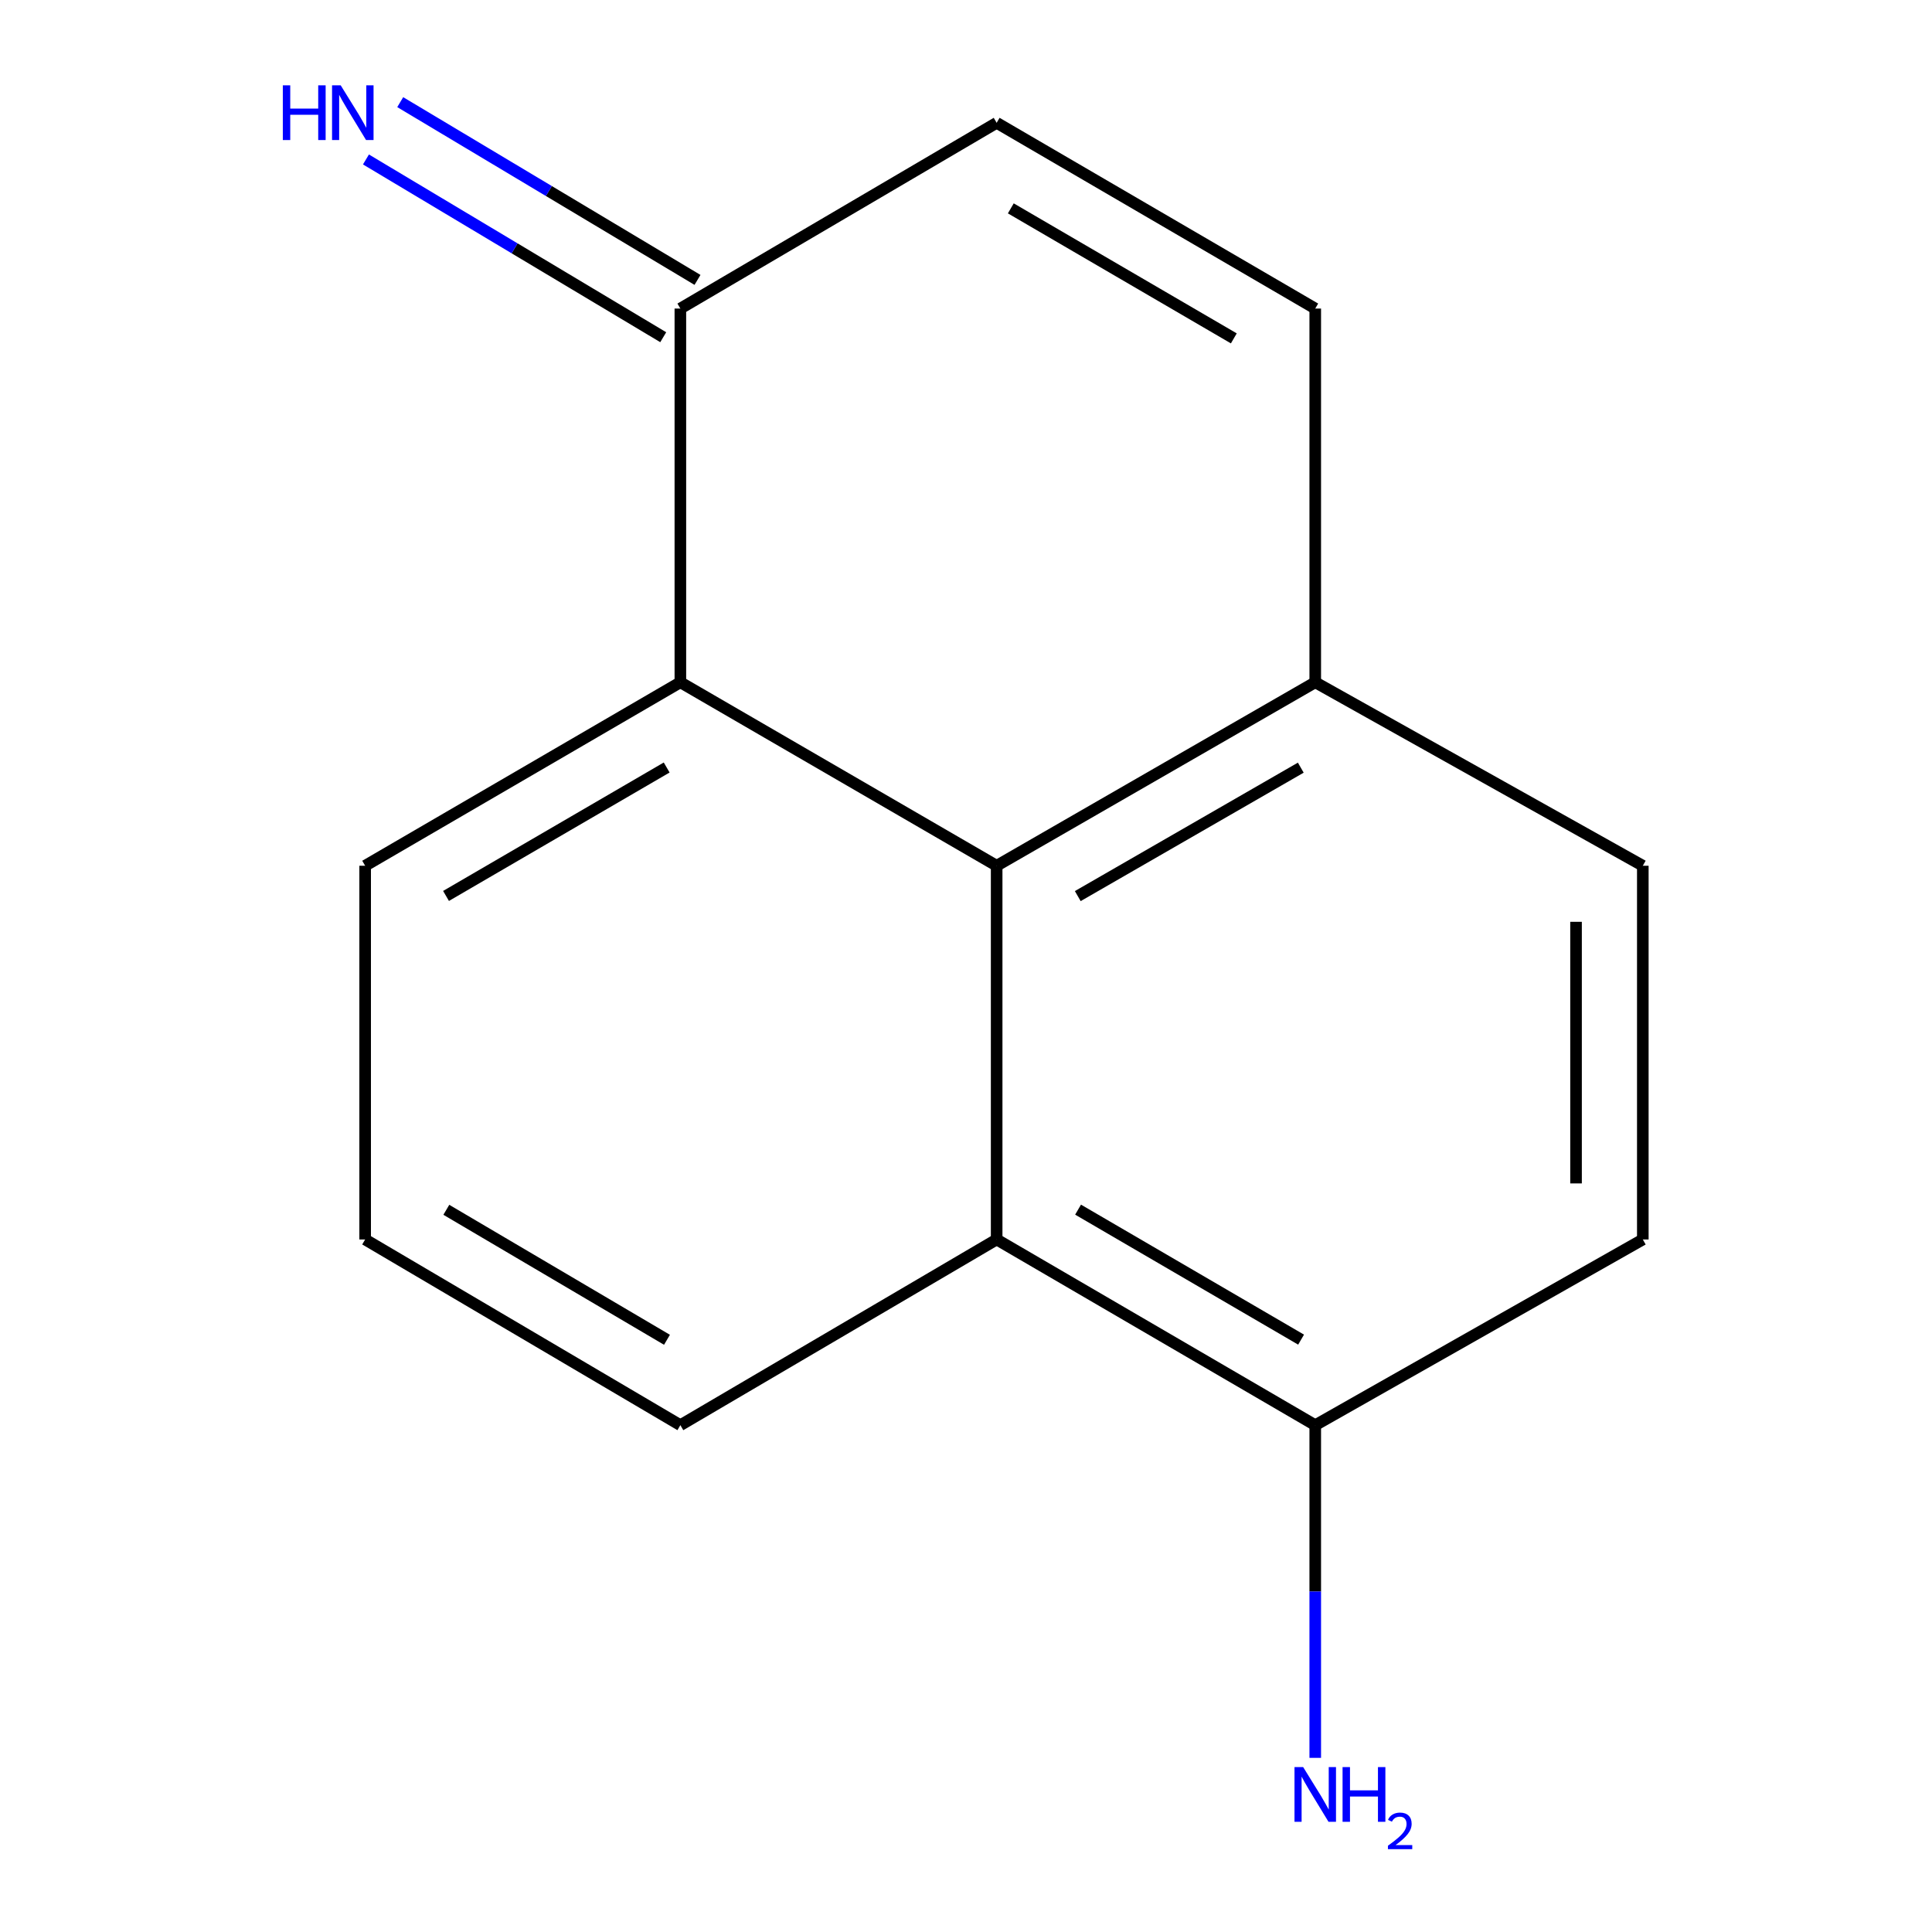 <?xml version='1.0' encoding='iso-8859-1'?>
<svg version='1.1' baseProfile='full'
              xmlns='http://www.w3.org/2000/svg'
                      xmlns:rdkit='http://www.rdkit.org/xml'
                      xmlns:xlink='http://www.w3.org/1999/xlink'
                  xml:space='preserve'
width='1000px' height='1000px' viewBox='0 0 1000 1000'>
<!-- END OF HEADER -->
<rect style='opacity:1.0;fill:#FFFFFF;stroke:none' width='1000' height='1000' x='0' y='0'> </rect>
<path class='bond-0' d='M 515.867,448.114 L 352.156,353.144' style='fill:none;fill-rule:evenodd;stroke:#000000;stroke-width:6px;stroke-linecap:butt;stroke-linejoin:miter;stroke-opacity:1' />
<path class='bond-2' d='M 515.867,448.114 L 515.867,641.549' style='fill:none;fill-rule:evenodd;stroke:#000000;stroke-width:6px;stroke-linecap:butt;stroke-linejoin:miter;stroke-opacity:1' />
<path class='bond-5' d='M 515.867,448.114 L 680.769,353.144' style='fill:none;fill-rule:evenodd;stroke:#000000;stroke-width:6px;stroke-linecap:butt;stroke-linejoin:miter;stroke-opacity:1' />
<path class='bond-5' d='M 557.852,463.819 L 673.283,397.34' style='fill:none;fill-rule:evenodd;stroke:#000000;stroke-width:6px;stroke-linecap:butt;stroke-linejoin:miter;stroke-opacity:1' />
<path class='bond-1' d='M 352.156,353.144 L 352.156,159.71' style='fill:none;fill-rule:evenodd;stroke:#000000;stroke-width:6px;stroke-linecap:butt;stroke-linejoin:miter;stroke-opacity:1' />
<path class='bond-11' d='M 352.156,353.144 L 189.002,448.114' style='fill:none;fill-rule:evenodd;stroke:#000000;stroke-width:6px;stroke-linecap:butt;stroke-linejoin:miter;stroke-opacity:1' />
<path class='bond-11' d='M 345.07,397.26 L 230.862,463.739' style='fill:none;fill-rule:evenodd;stroke:#000000;stroke-width:6px;stroke-linecap:butt;stroke-linejoin:miter;stroke-opacity:1' />
<path class='bond-7' d='M 361.025,144.878 L 284.09,98.874' style='fill:none;fill-rule:evenodd;stroke:#000000;stroke-width:6px;stroke-linecap:butt;stroke-linejoin:miter;stroke-opacity:1' />
<path class='bond-7' d='M 284.09,98.874 L 207.156,52.87' style='fill:none;fill-rule:evenodd;stroke:#0000FF;stroke-width:6px;stroke-linecap:butt;stroke-linejoin:miter;stroke-opacity:1' />
<path class='bond-7' d='M 343.287,174.542 L 266.353,128.537' style='fill:none;fill-rule:evenodd;stroke:#000000;stroke-width:6px;stroke-linecap:butt;stroke-linejoin:miter;stroke-opacity:1' />
<path class='bond-7' d='M 266.353,128.537 L 189.418,82.534' style='fill:none;fill-rule:evenodd;stroke:#0000FF;stroke-width:6px;stroke-linecap:butt;stroke-linejoin:miter;stroke-opacity:1' />
<path class='bond-15' d='M 352.156,159.71 L 515.867,63.568' style='fill:none;fill-rule:evenodd;stroke:#000000;stroke-width:6px;stroke-linecap:butt;stroke-linejoin:miter;stroke-opacity:1' />
<path class='bond-6' d='M 515.867,641.549 L 680.769,737.671' style='fill:none;fill-rule:evenodd;stroke:#000000;stroke-width:6px;stroke-linecap:butt;stroke-linejoin:miter;stroke-opacity:1' />
<path class='bond-6' d='M 558.008,626.108 L 673.439,693.393' style='fill:none;fill-rule:evenodd;stroke:#000000;stroke-width:6px;stroke-linecap:butt;stroke-linejoin:miter;stroke-opacity:1' />
<path class='bond-12' d='M 515.867,641.549 L 352.156,737.671' style='fill:none;fill-rule:evenodd;stroke:#000000;stroke-width:6px;stroke-linecap:butt;stroke-linejoin:miter;stroke-opacity:1' />
<path class='bond-3' d='M 515.867,63.568 L 680.769,159.71' style='fill:none;fill-rule:evenodd;stroke:#000000;stroke-width:6px;stroke-linecap:butt;stroke-linejoin:miter;stroke-opacity:1' />
<path class='bond-3' d='M 523.194,107.848 L 638.625,175.147' style='fill:none;fill-rule:evenodd;stroke:#000000;stroke-width:6px;stroke-linecap:butt;stroke-linejoin:miter;stroke-opacity:1' />
<path class='bond-4' d='M 680.769,159.71 L 680.769,353.144' style='fill:none;fill-rule:evenodd;stroke:#000000;stroke-width:6px;stroke-linecap:butt;stroke-linejoin:miter;stroke-opacity:1' />
<path class='bond-8' d='M 680.769,353.144 L 850.317,448.114' style='fill:none;fill-rule:evenodd;stroke:#000000;stroke-width:6px;stroke-linecap:butt;stroke-linejoin:miter;stroke-opacity:1' />
<path class='bond-10' d='M 680.769,737.671 L 680.769,823.767' style='fill:none;fill-rule:evenodd;stroke:#000000;stroke-width:6px;stroke-linecap:butt;stroke-linejoin:miter;stroke-opacity:1' />
<path class='bond-10' d='M 680.769,823.767 L 680.769,909.864' style='fill:none;fill-rule:evenodd;stroke:#0000FF;stroke-width:6px;stroke-linecap:butt;stroke-linejoin:miter;stroke-opacity:1' />
<path class='bond-14' d='M 680.769,737.671 L 850.317,641.549' style='fill:none;fill-rule:evenodd;stroke:#000000;stroke-width:6px;stroke-linecap:butt;stroke-linejoin:miter;stroke-opacity:1' />
<path class='bond-9' d='M 850.317,448.114 L 850.317,641.549' style='fill:none;fill-rule:evenodd;stroke:#000000;stroke-width:6px;stroke-linecap:butt;stroke-linejoin:miter;stroke-opacity:1' />
<path class='bond-9' d='M 815.754,477.13 L 815.754,612.534' style='fill:none;fill-rule:evenodd;stroke:#000000;stroke-width:6px;stroke-linecap:butt;stroke-linejoin:miter;stroke-opacity:1' />
<path class='bond-16' d='M 189.002,448.114 L 189.002,641.549' style='fill:none;fill-rule:evenodd;stroke:#000000;stroke-width:6px;stroke-linecap:butt;stroke-linejoin:miter;stroke-opacity:1' />
<path class='bond-13' d='M 352.156,737.671 L 189.002,641.549' style='fill:none;fill-rule:evenodd;stroke:#000000;stroke-width:6px;stroke-linecap:butt;stroke-linejoin:miter;stroke-opacity:1' />
<path class='bond-13' d='M 345.227,693.474 L 231.019,626.189' style='fill:none;fill-rule:evenodd;stroke:#000000;stroke-width:6px;stroke-linecap:butt;stroke-linejoin:miter;stroke-opacity:1' />
<path  class='atom-8' d='M 146.388 44.166
L 150.228 44.166
L 150.228 56.206
L 164.708 56.206
L 164.708 44.166
L 168.548 44.166
L 168.548 72.486
L 164.708 72.486
L 164.708 59.406
L 150.228 59.406
L 150.228 72.486
L 146.388 72.486
L 146.388 44.166
' fill='#0000FF'/>
<path  class='atom-8' d='M 176.348 44.166
L 185.628 59.166
Q 186.548 60.646, 188.028 63.326
Q 189.508 66.006, 189.588 66.166
L 189.588 44.166
L 193.348 44.166
L 193.348 72.486
L 189.468 72.486
L 179.508 56.086
Q 178.348 54.166, 177.108 51.966
Q 175.908 49.766, 175.548 49.086
L 175.548 72.486
L 171.868 72.486
L 171.868 44.166
L 176.348 44.166
' fill='#0000FF'/>
<path  class='atom-11' d='M 674.509 914.642
L 683.789 929.642
Q 684.709 931.122, 686.189 933.802
Q 687.669 936.482, 687.749 936.642
L 687.749 914.642
L 691.509 914.642
L 691.509 942.962
L 687.629 942.962
L 677.669 926.562
Q 676.509 924.642, 675.269 922.442
Q 674.069 920.242, 673.709 919.562
L 673.709 942.962
L 670.029 942.962
L 670.029 914.642
L 674.509 914.642
' fill='#0000FF'/>
<path  class='atom-11' d='M 694.909 914.642
L 698.749 914.642
L 698.749 926.682
L 713.229 926.682
L 713.229 914.642
L 717.069 914.642
L 717.069 942.962
L 713.229 942.962
L 713.229 929.882
L 698.749 929.882
L 698.749 942.962
L 694.909 942.962
L 694.909 914.642
' fill='#0000FF'/>
<path  class='atom-11' d='M 718.441 941.968
Q 719.128 940.199, 720.765 939.223
Q 722.401 938.219, 724.672 938.219
Q 727.497 938.219, 729.081 939.751
Q 730.665 941.282, 730.665 944.001
Q 730.665 946.773, 728.605 949.36
Q 726.573 951.947, 722.349 955.01
L 730.981 955.01
L 730.981 957.122
L 718.389 957.122
L 718.389 955.353
Q 721.873 952.871, 723.933 951.023
Q 726.018 949.175, 727.021 947.512
Q 728.025 945.849, 728.025 944.133
Q 728.025 942.338, 727.127 941.335
Q 726.229 940.331, 724.672 940.331
Q 723.167 940.331, 722.164 940.939
Q 721.161 941.546, 720.448 942.892
L 718.441 941.968
' fill='#0000FF'/>
</svg>
